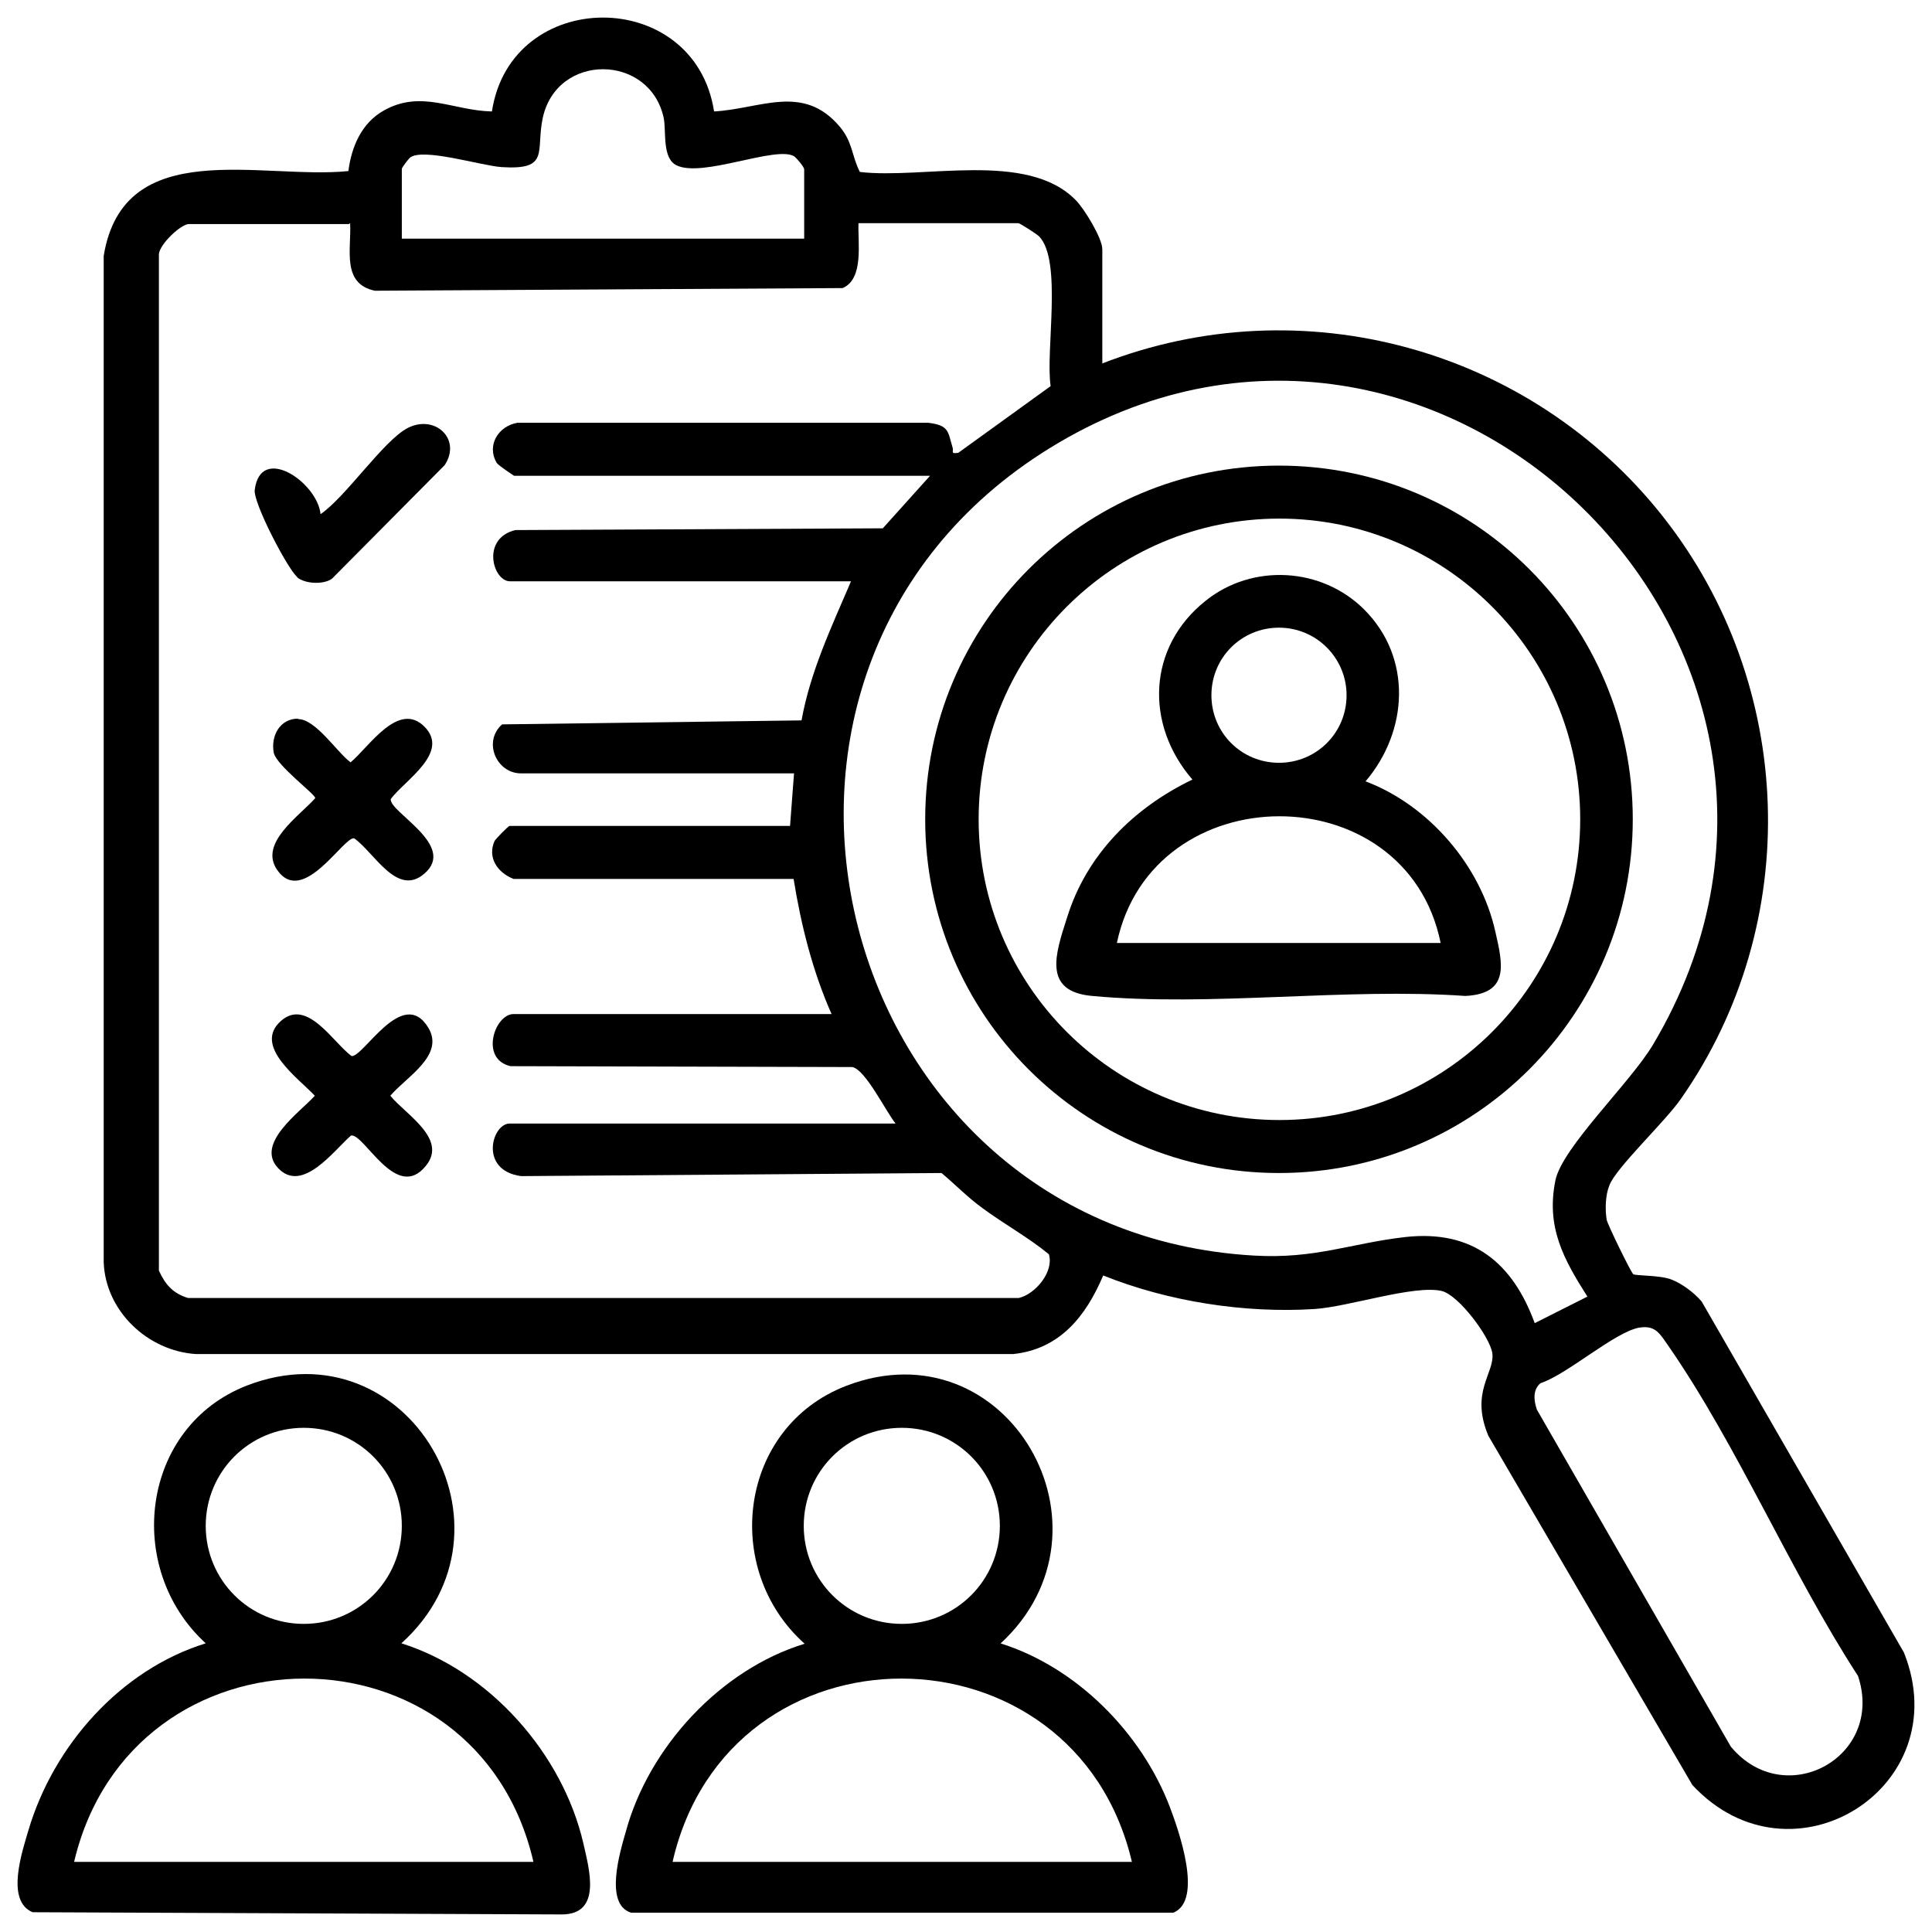 <svg xmlns="http://www.w3.org/2000/svg" fill="none" viewBox="0 0 110 110" height="110" width="110">
<path fill="black" d="M62.736 20.702C74.153 16.252 87.129 19.847 94.673 29.401C102.217 38.955 102.72 52.531 95.704 62.563C94.824 63.845 92.007 66.485 91.63 67.491C91.404 68.044 91.379 68.874 91.479 69.452C91.53 69.728 92.862 72.444 92.988 72.544C93.114 72.645 94.497 72.595 95.151 72.846C95.754 73.072 96.458 73.6 96.886 74.103L108.403 94.091C111.471 101.784 101.991 107.693 96.358 101.633L84.74 81.746C83.684 79.232 85.117 78.176 84.966 77.045C84.84 76.14 83.055 73.726 82.074 73.5C80.49 73.148 76.793 74.405 74.832 74.531C70.859 74.782 66.508 74.103 62.812 72.62C61.831 74.933 60.347 76.818 57.682 77.095H11.16C8.419 76.919 6.005 74.656 5.904 71.865V14.567C7.036 7.653 14.881 10.243 19.835 9.74C20.011 8.357 20.59 6.999 21.847 6.296C23.985 5.089 25.77 6.296 28.008 6.346C29.09 -0.769 39.551 -0.794 40.657 6.346C43.323 6.195 45.737 4.737 47.824 7.226C48.553 8.106 48.478 8.835 48.956 9.79C52.577 10.218 58.486 8.558 61.252 11.399C61.73 11.877 62.761 13.562 62.761 14.19V20.727L62.736 20.702ZM45.787 13.612V9.639C45.787 9.514 45.385 9.036 45.234 8.91C44.228 8.257 40.003 10.142 38.52 9.413C37.69 9.011 37.941 7.502 37.79 6.723C37.011 3.052 31.705 2.977 30.9 6.723C30.498 8.634 31.328 9.69 28.561 9.514C27.405 9.438 24.035 8.382 23.331 8.986C23.23 9.086 22.878 9.539 22.878 9.614V13.587H45.812L45.787 13.612ZM19.861 12.757H10.757C10.305 12.757 9.098 13.888 9.047 14.467V72.343C9.399 73.123 9.852 73.65 10.707 73.902H58.009C58.964 73.676 60.02 72.394 59.719 71.413C58.562 70.457 57.179 69.703 55.921 68.773C55.092 68.17 54.387 67.441 53.608 66.787L29.668 66.963C27.254 66.636 28.008 63.971 29.014 63.971H50.993C50.439 63.292 49.283 60.904 48.528 60.753L29.064 60.703C27.304 60.3 28.159 57.736 29.24 57.736H47.346C46.265 55.297 45.611 52.682 45.184 50.042H29.24C28.335 49.69 27.732 48.836 28.159 47.88C28.209 47.78 28.939 47.025 29.014 47.025H44.982L45.209 44.033H29.668C28.26 44.033 27.48 42.223 28.587 41.243L45.636 41.016C46.139 38.226 47.346 35.686 48.453 33.097H29.039C28.058 33.097 27.38 30.658 29.341 30.18L50.263 30.08L52.954 27.088H29.265C29.265 27.088 28.385 26.51 28.285 26.359C27.681 25.353 28.385 24.247 29.467 24.071H52.853C54.035 24.222 53.96 24.549 54.236 25.479C54.312 25.705 54.086 25.856 54.563 25.78L59.819 21.984C59.517 19.998 60.498 14.844 59.165 13.461C59.014 13.31 58.059 12.707 57.983 12.707H48.88C48.83 13.788 49.207 15.875 47.975 16.402L21.344 16.553C19.433 16.151 20.011 14.19 19.936 12.707L19.861 12.757ZM90.398 73.852C89.04 71.715 88.009 69.879 88.562 67.189C88.965 65.303 92.837 61.633 94.12 59.471C107.422 37.094 81.772 11.902 59.744 25.529C39.173 38.251 47.371 70.131 71.412 71.488C74.882 71.689 76.919 70.784 80.012 70.432C83.835 70.005 86.123 71.891 87.38 75.335L90.373 73.826L90.398 73.852ZM93.34 75.587C91.932 75.838 89.241 78.251 87.707 78.754C87.255 79.132 87.33 79.76 87.506 80.263L98.546 99.446C101.614 103.142 107.322 100.05 105.788 95.423C101.966 89.54 98.948 82.35 95 76.642C94.547 76.014 94.296 75.436 93.365 75.587H93.34Z"></path>
<path fill="black" d="M22.853 93.563C27.883 95.147 32.032 99.848 33.214 104.952C33.541 106.41 34.295 109 31.981 109L1.855 108.874C0.296 108.221 1.277 105.38 1.629 104.173C3.062 99.371 6.86 95.071 11.713 93.563C7.036 89.289 8.016 81.218 14.077 78.88C23.23 75.36 30.07 87.051 22.853 93.563ZM22.878 86.875C22.878 83.783 20.389 81.294 17.296 81.294C14.203 81.294 11.713 83.783 11.713 86.875C11.713 89.968 14.203 92.457 17.296 92.457C20.389 92.457 22.878 89.968 22.878 86.875ZM30.372 106.008C27.153 92.054 7.488 92.13 4.219 106.008H30.372Z"></path>
<path fill="black" d="M56.952 93.563C61.303 94.921 64.999 98.667 66.609 102.891C67.112 104.223 68.52 108.195 66.81 108.899H35.929C34.395 108.422 35.301 105.43 35.628 104.298C36.935 99.471 41.034 95.046 45.812 93.588C41.059 89.339 42.065 81.269 48.176 78.905C57.33 75.385 64.069 87.051 56.952 93.588V93.563ZM56.927 86.875C56.927 83.783 54.438 81.294 51.345 81.294C48.252 81.294 45.762 83.783 45.762 86.875C45.762 89.968 48.252 92.457 51.345 92.457C54.438 92.457 56.927 89.968 56.927 86.875ZM64.446 106.008C61.177 92.13 41.487 92.054 38.293 106.008H64.446Z"></path>
<path fill="black" d="M15.837 66.51C14.504 65.102 17.094 63.317 17.924 62.387C17.019 61.407 14.353 59.546 16.013 58.113C17.497 56.831 18.955 59.345 20.011 60.124C20.665 60.25 22.928 56.102 24.387 58.515C25.343 60.099 23.105 61.331 22.224 62.387C23.079 63.443 25.494 64.826 24.261 66.359C22.576 68.496 20.741 64.524 19.986 64.65C19.006 65.505 17.22 67.969 15.837 66.51Z"></path>
<path fill="black" d="M16.969 40.941C17.974 40.941 19.182 42.827 19.961 43.405C20.992 42.55 22.677 39.885 24.161 41.368C25.644 42.852 23.054 44.411 22.25 45.492C22.124 46.221 26.047 48.132 24.161 49.741C22.602 51.098 21.294 48.509 20.162 47.729C19.559 47.629 17.245 51.626 15.787 49.539C14.705 48.006 17.069 46.447 17.949 45.441C17.949 45.215 15.736 43.581 15.586 42.852C15.409 41.896 15.938 40.916 16.969 40.916V40.941Z"></path>
<path fill="black" d="M16.918 32.845C16.39 32.418 14.404 28.622 14.504 27.892C14.831 25.253 18.075 27.465 18.251 29.275C19.71 28.27 21.822 25.102 23.205 24.372C24.764 23.568 26.298 25.001 25.317 26.484L18.905 32.946C18.427 33.298 17.371 33.248 16.918 32.87V32.845Z"></path>
<path fill="black" d="M92.963 46.648C92.963 57.761 83.96 66.787 72.82 66.787C61.68 66.787 52.677 57.786 52.677 46.648C52.677 35.51 61.68 26.51 72.82 26.51C83.96 26.51 92.963 35.51 92.963 46.648ZM89.97 46.648C89.97 37.195 82.301 29.527 72.845 29.527C63.39 29.527 55.72 37.195 55.72 46.648C55.72 56.102 63.39 63.77 72.845 63.77C82.301 63.77 89.97 56.102 89.97 46.648Z"></path>
<path fill="black" d="M77.674 34.706C80.415 37.446 80.188 41.62 77.749 44.486C81.345 45.844 84.312 49.288 85.142 53.059C85.57 54.92 85.947 56.579 83.432 56.705C76.592 56.227 68.922 57.334 62.183 56.705C59.341 56.453 60.096 54.291 60.75 52.255C61.856 48.66 64.547 45.995 67.891 44.385C65.175 41.243 65.326 36.843 68.646 34.203C71.311 32.066 75.259 32.292 77.674 34.706ZM76.668 39.583C76.668 37.471 74.958 35.737 72.82 35.737C70.683 35.737 68.973 37.446 68.973 39.583C68.973 41.72 70.683 43.43 72.82 43.43C74.958 43.43 76.668 41.72 76.668 39.583ZM82.024 53.688C80.062 44.033 65.603 44.109 63.591 53.688H82.024Z"></path>
</svg>
